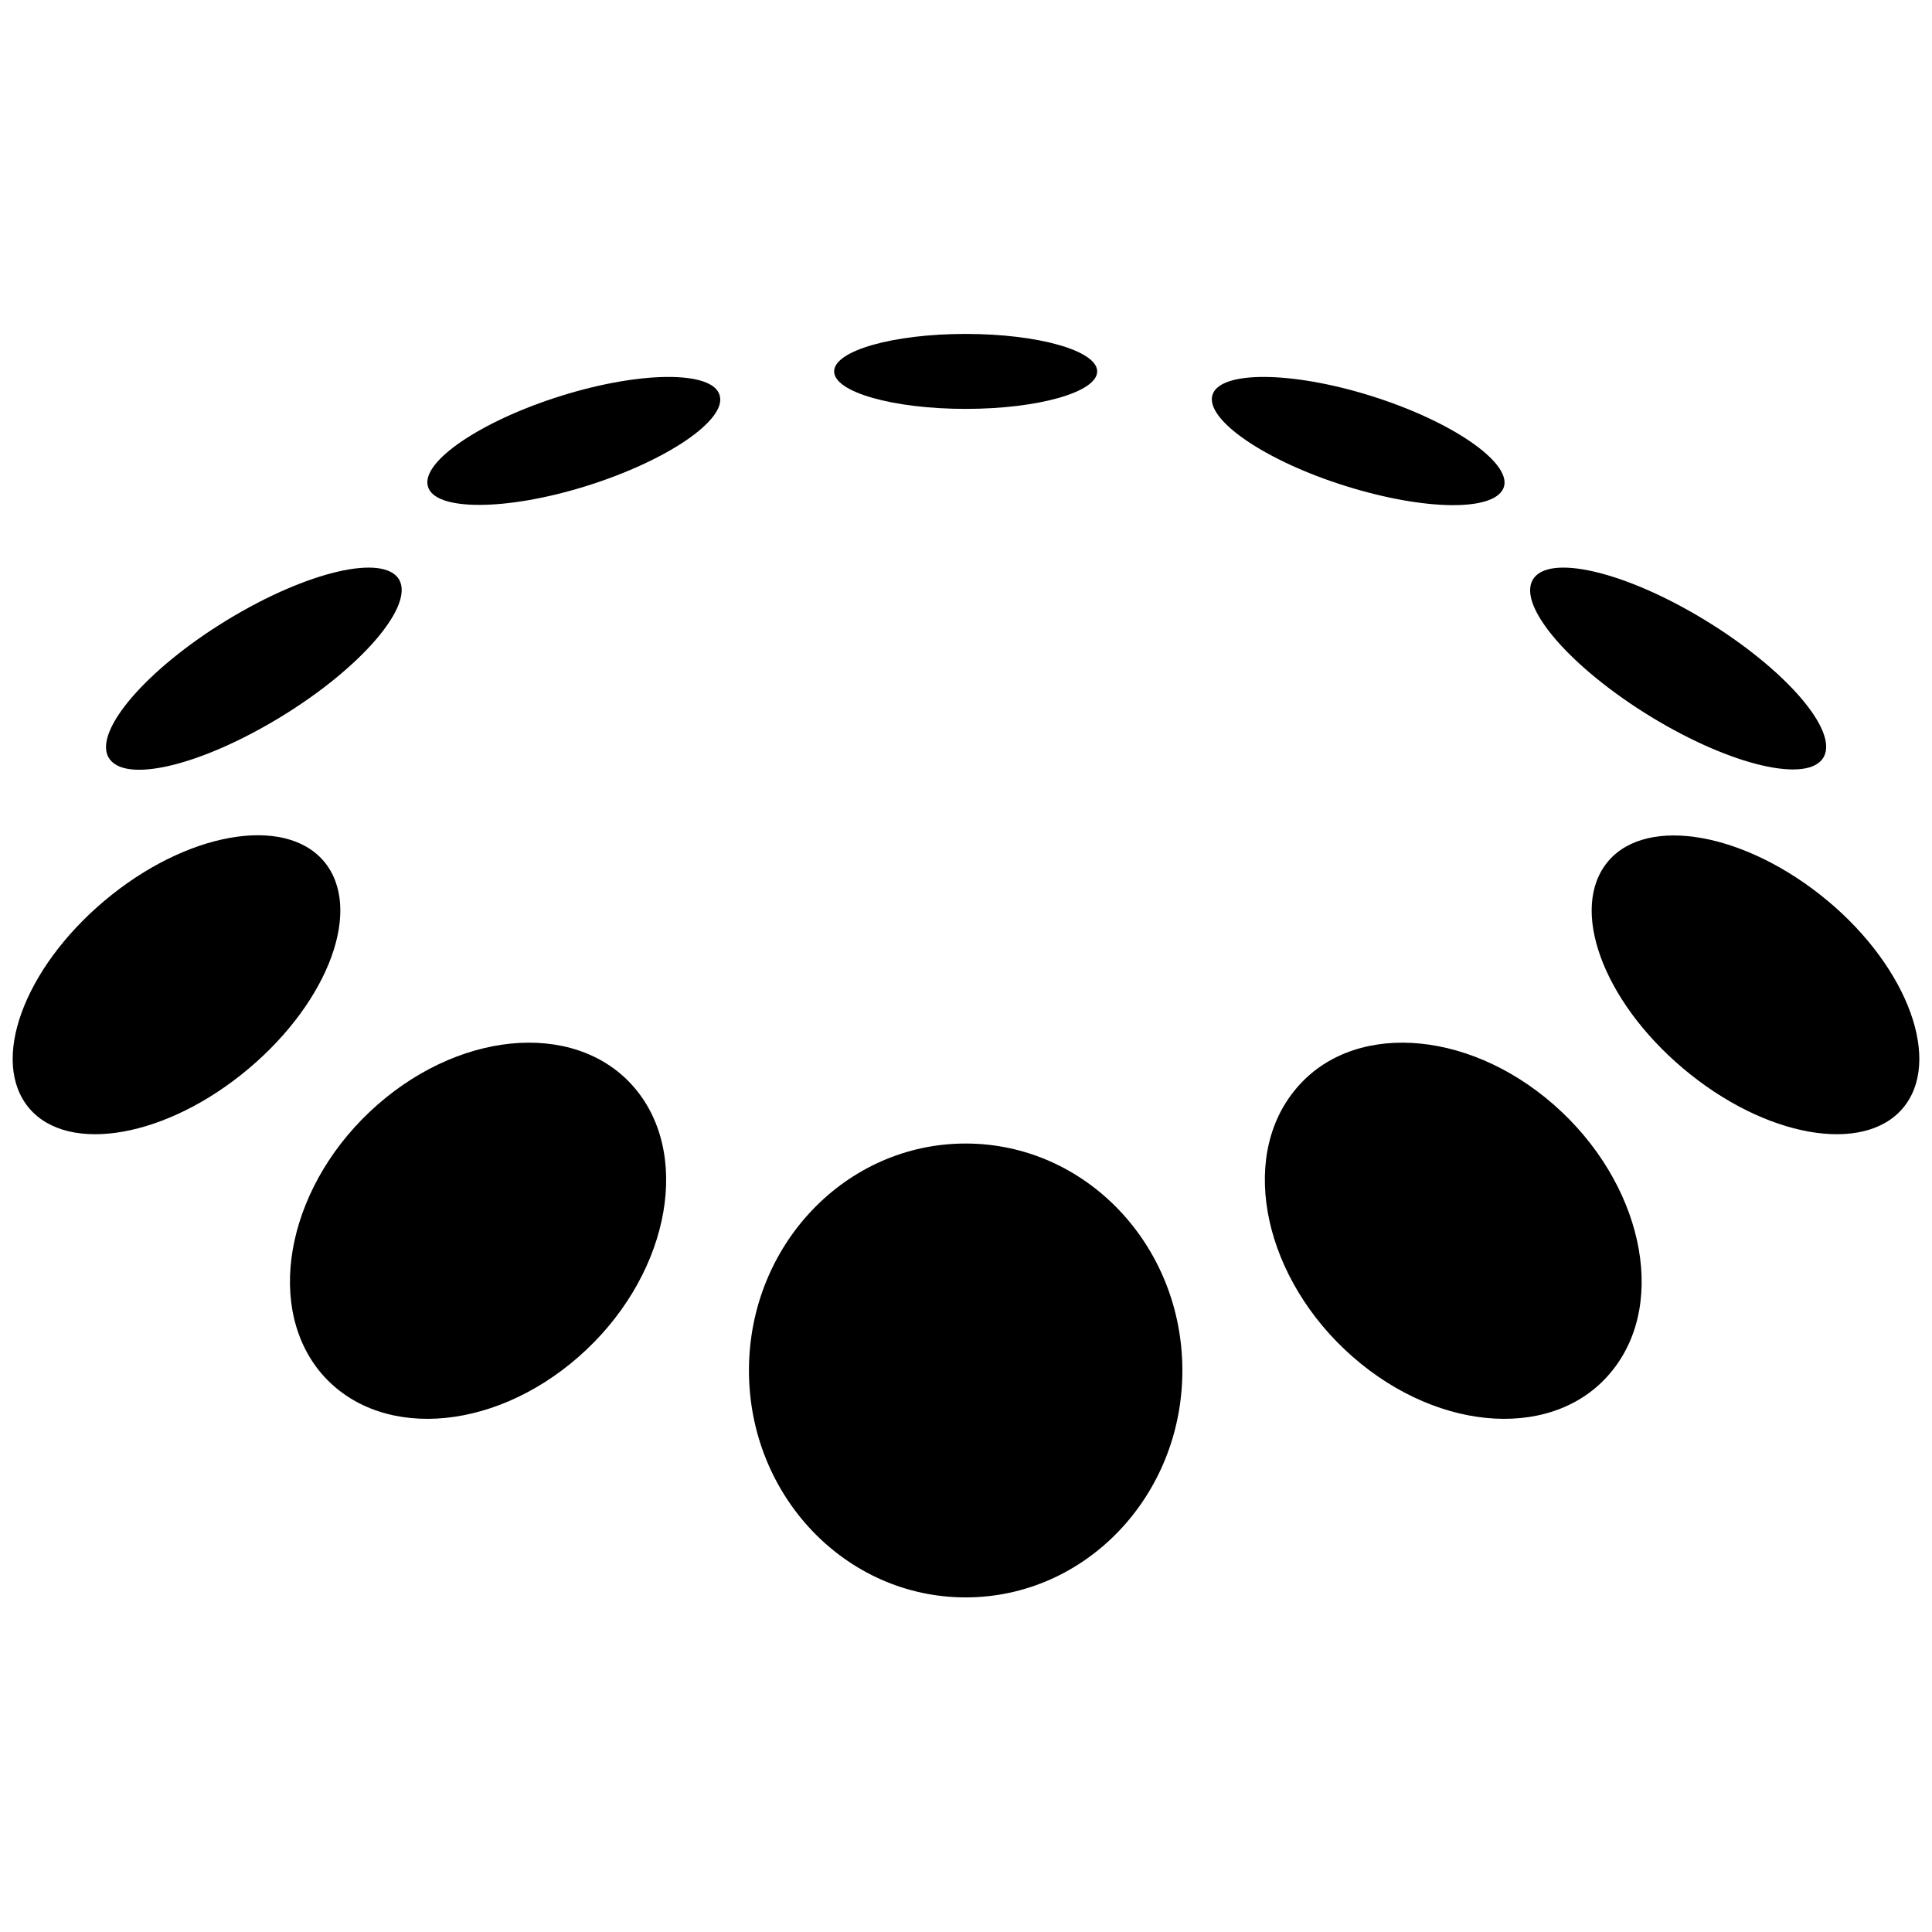<?xml version="1.0" encoding="utf-8"?>
<!-- Generator: Adobe Illustrator 22.1.0, SVG Export Plug-In . SVG Version: 6.00 Build 0)  -->
<svg version="1.1" id="Layer_1" xmlns="http://www.w3.org/2000/svg" xmlns:xlink="http://www.w3.org/1999/xlink" x="0px" y="0px"
	 viewBox="0 0 283.5 283.5" style="enable-background:new 0 0 283.5 283.5;" xml:space="preserve">
<g id="cQqbU3.tif">
</g>
<g>
	<path d="M141.7,167.8c-17.6,0-31.8,14.9-31.8,33.3s14.2,33.3,31.8,33.3c17.6,0,31.8-14.9,31.8-33.3S159.3,167.8,141.7,167.8z"/>
	<ellipse cx="141.7" cy="54.5" rx="19.3" ry="5.5"/>
	<path d="M220.7,71.4c1-3.6-7.7-9.6-19.5-13.3c-11.8-3.7-22.3-3.7-23.3-0.1c-1,3.6,7.7,9.6,19.5,13.3
		C209.2,75,219.6,75.1,220.7,71.4z"/>
	<path d="M242.3,105.2c11.8,7.2,23.1,9.8,25.3,5.9c2.2-3.9-5.6-12.9-17.4-20.1c-11.8-7.2-23.1-9.8-25.3-5.9
		C222.7,89,230.5,98,242.3,105.2z"/>
	<path d="M267.1,131.3c-12.2-9.6-26.4-11.6-31.6-4.3c-5.2,7.3,0.4,21,12.6,30.7c12.2,9.7,26.4,11.6,31.6,4.3
		C284.9,154.7,279.3,140.9,267.1,131.3z"/>
	<path d="M228,162.1c-12.9-11.3-30-12.2-38.1-2c-8.2,10.2-4.3,27.7,8.6,39c12.9,11.3,30,12.2,38.1,2
		C244.8,190.9,240.9,173.4,228,162.1z"/>
	<path d="M82.3,58.1c-11.8,3.7-20.6,9.7-19.5,13.3c1,3.6,11.5,3.6,23.3-0.1c11.8-3.7,20.6-9.7,19.5-13.3
		C104.6,54.4,94.1,54.4,82.3,58.1z"/>
	<path d="M41.2,105.2C53,98,60.7,89,58.6,85.1c-2.2-3.9-13.5-1.3-25.3,5.9c-11.8,7.2-19.5,16.2-17.4,20.1
		C18.1,115.1,29.4,112.4,41.2,105.2z"/>
	<path d="M48,127c-5.2-7.3-19.4-5.4-31.6,4.3c-12.2,9.7-17.8,23.4-12.6,30.7c5.2,7.3,19.4,5.4,31.6-4.3C47.6,148,53.2,134.3,48,127z
		"/>
	<path d="M55.4,162.1c-12.9,11.3-16.7,28.8-8.6,39c8.2,10.2,25.2,9.3,38.1-2c12.9-11.3,16.7-28.8,8.6-39
		C85.4,149.9,68.3,150.8,55.4,162.1z"/>
</g>
</svg>
